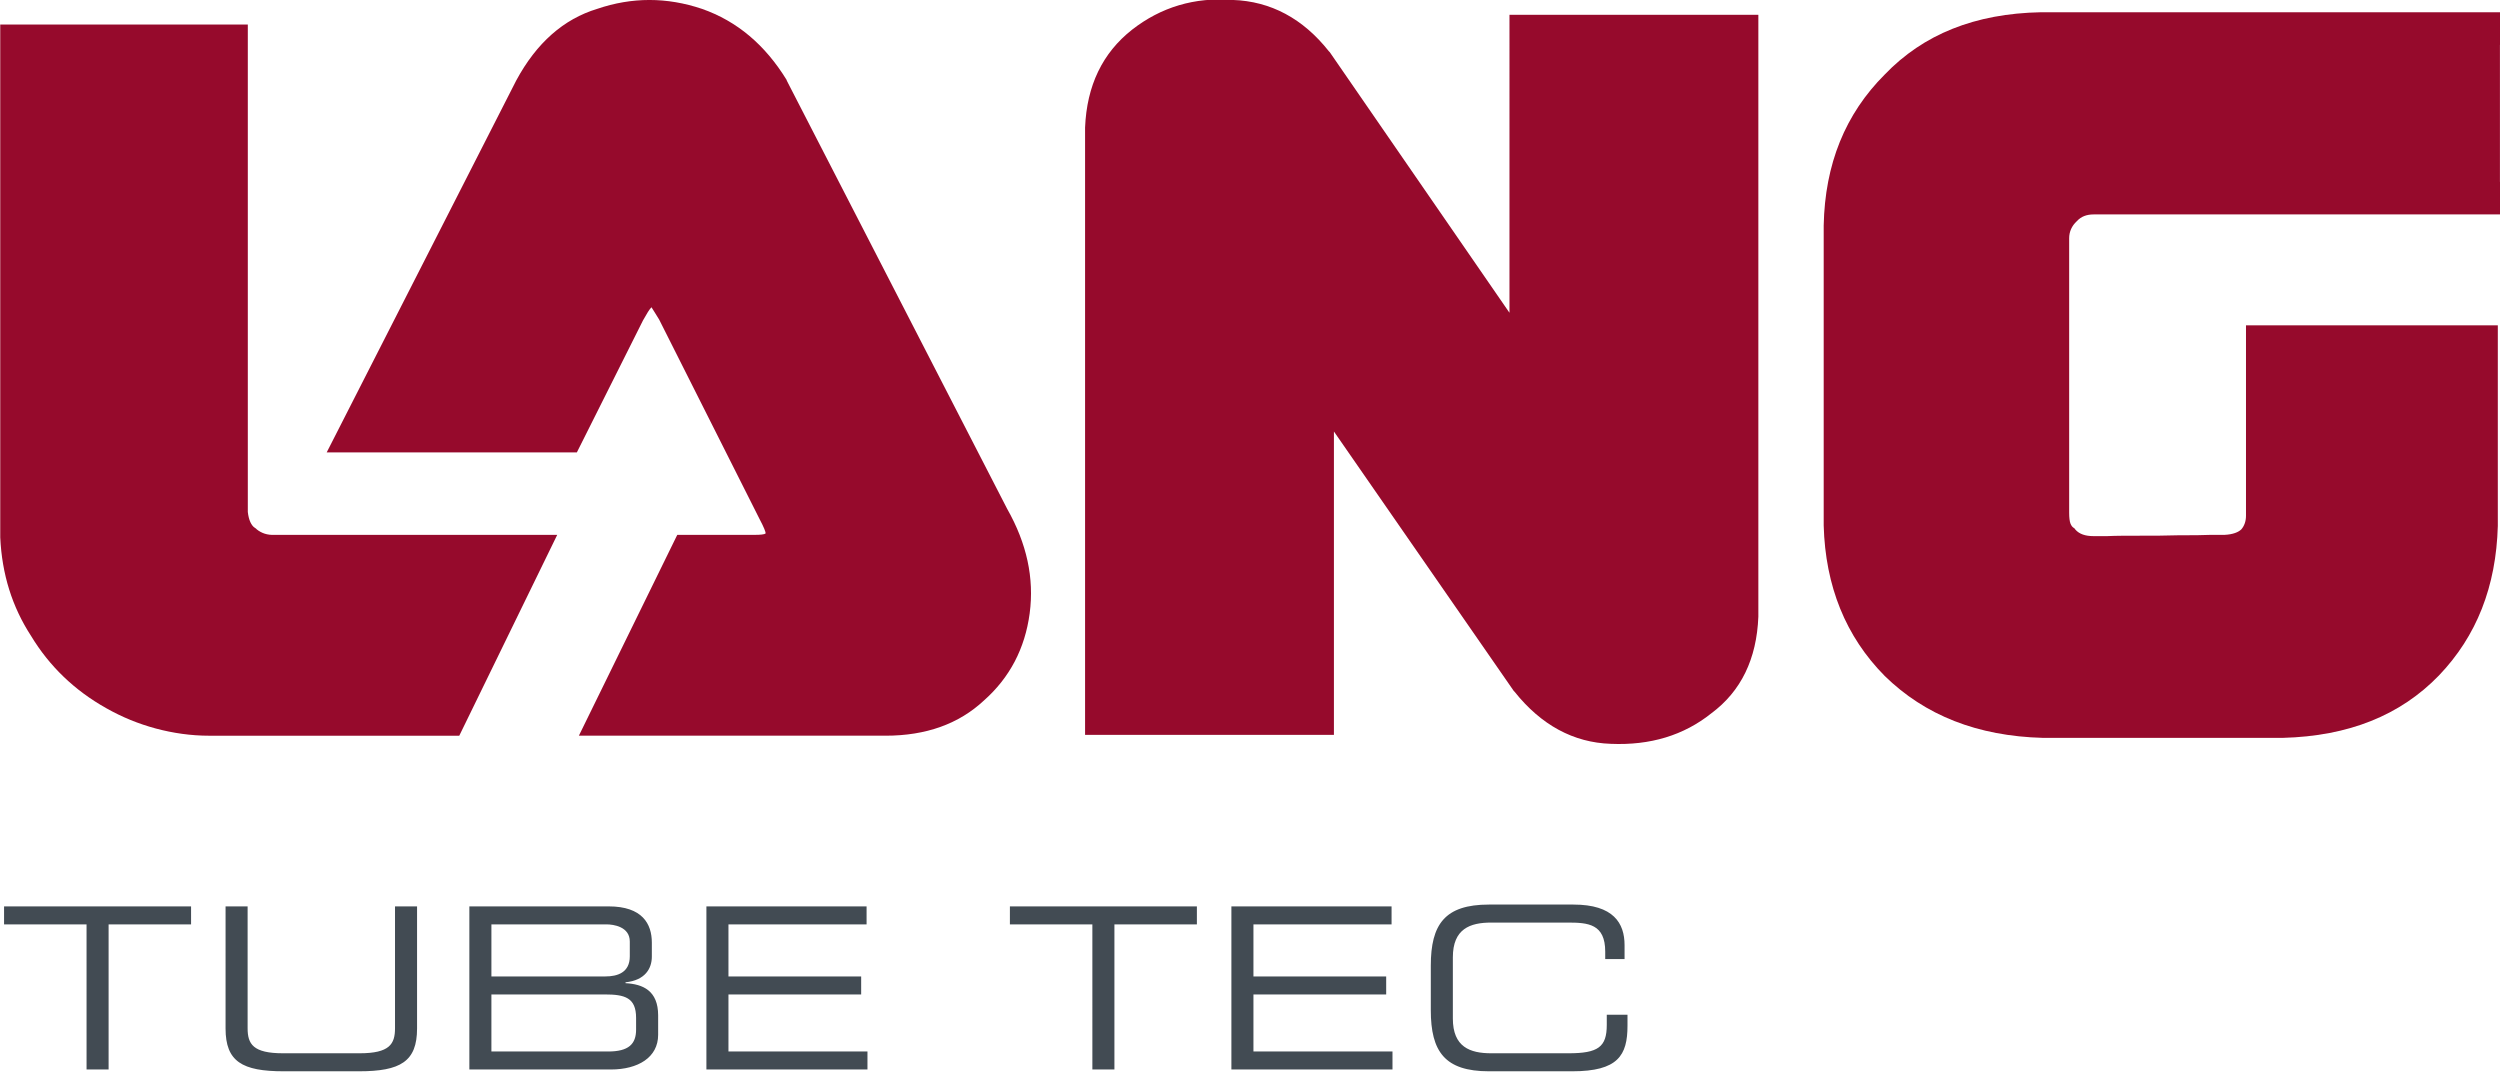 <?xml version="1.0" encoding="UTF-8" standalone="no"?>
<!-- Created with Inkscape (http://www.inkscape.org/) -->

<svg
   xmlns:dc="http://purl.org/dc/elements/1.1/"
   xmlns:cc="http://creativecommons.org/ns#"
   xmlns:rdf="http://www.w3.org/1999/02/22-rdf-syntax-ns#"
   xmlns:svg="http://www.w3.org/2000/svg"
   xmlns="http://www.w3.org/2000/svg"
   xmlns:sodipodi="http://sodipodi.sourceforge.net/DTD/sodipodi-0.dtd"
   xmlns:inkscape="http://www.inkscape.org/namespaces/inkscape"
   width="1920mm"
   height="823.096mm"
   viewBox="0 0 1920 823.096"
   version="1.1"
   id="svg4017"
   inkscape:version="0.92.2 (5c3e80d, 2017-08-06)"
   sodipodi:docname="Lang.svg">
  <defs
     id="defs4011">
    <clipPath
       clipPathUnits="userSpaceOnUse"
       id="clipPath3761">
      <path
         d="m 408.181,743.866 h 155.914 v 66.842 H 408.181 Z"
         id="path3759"
         inkscape:connector-curvature="0" />
    </clipPath>
    <clipPath
       clipPathUnits="userSpaceOnUse"
       id="clipPath3741">
      <path
         d="m 408.181,743.866 h 155.914 v 66.84 H 408.181 Z"
         id="path3739"
         inkscape:connector-curvature="0" />
    </clipPath>
    <clipPath
       clipPathUnits="userSpaceOnUse"
       id="clipPath3729">
      <path
         d="m 408.181,743.866 h 155.914 v 66.842 H 408.181 Z"
         id="path3727"
         inkscape:connector-curvature="0" />
    </clipPath>
  </defs>
  <sodipodi:namedview
     id="base"
     pagecolor="#ffffff"
     bordercolor="#666666"
     borderopacity="1.0"
     inkscape:pageopacity="0.0"
     inkscape:pageshadow="2"
     inkscape:zoom="0.24322373"
     inkscape:cx="3628.3466"
     inkscape:cy="1555.4579"
     inkscape:document-units="mm"
     inkscape:current-layer="layer1"
     showgrid="false"
     fit-margin-top="0"
     fit-margin-left="0"
     fit-margin-right="0"
     fit-margin-bottom="0"
     inkscape:window-width="1920"
     inkscape:window-height="1017"
     inkscape:window-x="-8"
     inkscape:window-y="-8"
     inkscape:window-maximized="1" />
  <g
     inkscape:label="Layer 1"
     inkscape:groupmode="layer"
     id="layer1"
     transform="translate(264.114,782.67)">
    <g
       transform="matrix(12.315,0,0,-12.315,-5290.674,9200.786)"
       id="g3723">
      <g
         id="g3725"
         clip-path="url(#clipPath3729)">
        <g
           id="g3731"
           transform="translate(497.395,747.673)">
          <path
             d="m 0,0 c 0,-2.573 0.87,-3.807 3.624,-3.807 h 5.201 c 2.851,0 3.441,0.996 3.441,2.838 v 0.689 h -1.292 v -0.634 c 0,-1.377 -0.534,-1.77 -2.388,-1.77 H 3.765 c -1.321,0 -2.39,0.393 -2.39,2.164 v 3.824 c 0,1.77 1.069,2.163 2.39,2.163 h 4.778 c 1.265,0 2.334,-0.083 2.334,-1.812 V 3.19 h 1.206 v 0.872 c 0,1.363 -0.688,2.528 -3.189,2.528 H 3.624 C 0.87,6.59 0,5.354 0,2.783 Z M -12.436,-3.695 H -2.39 v 1.122 h -8.671 v 3.558 h 8.278 v 1.123 h -8.278 v 3.246 h 8.614 v 1.123 h -9.989 z m -8.67,0 h 1.375 v 9.049 h 5.143 V 6.477 H -26.249 V 5.354 h 5.143 z m -24.07,0 h 10.044 v 1.122 h -8.669 v 3.558 h 8.276 v 1.123 h -8.276 v 3.246 h 8.614 v 1.123 h -9.989 z m -14.783,0 h 8.825 c 1.685,0 2.948,0.745 2.948,2.163 v 1.21 c 0,1.546 -0.954,1.953 -2.034,2.009 v 0.055 c 1.234,0.127 1.641,0.871 1.641,1.603 v 0.871 c 0,1.168 -0.59,2.261 -2.696,2.261 h -8.684 z m 10.005,7.054 c 0,-1.013 -0.773,-1.251 -1.518,-1.251 h -7.112 v 3.246 h 7.182 c 0.423,0 1.448,-0.139 1.448,-1.067 z m 0.393,-4.567 c 0,-0.9 -0.463,-1.365 -1.742,-1.365 h -7.281 v 3.558 h 7.07 c 1.25,0 1.953,-0.197 1.953,-1.462 z m -25.602,0.07 c 0,-2.065 1.038,-2.669 3.624,-2.669 h 4.694 c 2.585,0 3.624,0.604 3.624,2.669 v 7.615 h -1.375 v -7.601 c 0,-0.984 -0.337,-1.56 -2.207,-1.56 h -4.778 c -1.869,0 -2.207,0.576 -2.207,1.56 v 7.601 h -1.375 z m -8.669,-2.557 h 1.375 v 9.049 h 5.143 V 6.477 H -88.976 V 5.354 h 5.144 z"
             style="fill:#424b53;fill-opacity:1;fill-rule:nonzero;stroke:none"
             id="path3733"
             inkscape:connector-curvature="0" />
        </g>
      </g>
    </g>
    <g
       transform="matrix(12.315,0,0,-12.315,-5290.674,9200.786)"
       id="g3735">
      <g
         id="g3737"
         clip-path="url(#clipPath3741)">
        <g
           id="g3743"
           transform="translate(564.069,799.336)">
          <path
             d="m 0,0 v 8.539 h 0.026 v 2.035 h -28.662 c -4.097,-0.078 -7.324,-1.375 -9.731,-3.885 -2.458,-2.458 -3.728,-5.579 -3.805,-9.41 v -1.401 -3.462 -4.494 -4.492 -3.462 -1.403 c 0.103,-3.779 1.373,-6.924 3.805,-9.38 2.511,-2.461 5.792,-3.754 9.864,-3.862 h 1.108 2.778 3.596 3.596 2.776 1.111 c 4.099,0.108 7.324,1.401 9.731,3.888 2.354,2.456 3.569,5.549 3.675,9.328 v 1.06 2.616 3.382 5.455 h -15.705 v -11.88 c 0,-0.342 -0.107,-0.633 -0.291,-0.846 -0.186,-0.182 -0.529,-0.316 -1.032,-0.342 h -0.846 c -0.529,-0.026 -1.189,-0.026 -2.009,-0.026 -0.821,-0.027 -1.615,-0.027 -2.433,-0.027 -0.82,0 -1.481,0 -2.036,-0.026 h -0.873 c -0.501,0 -0.872,0.131 -1.11,0.395 -0.026,0.054 -0.078,0.108 -0.132,0.134 -0.079,0.053 -0.134,0.131 -0.187,0.263 -0.05,0.133 -0.078,0.371 -0.078,0.663 v 17.126 c 0,0.397 0.16,0.767 0.477,1.058 0.265,0.291 0.608,0.423 1.057,0.423 H 0.026 V 0 Z"
             style="fill:#960a2c;fill-opacity:1;fill-rule:nonzero;stroke:none"
             id="path3745"
             inkscape:connector-curvature="0" />
        </g>
        <g
           id="g3747"
           transform="translate(517.822,772.217)">
          <path
             d="m 0,0 v 1.008 4.334 6.13 7.006 7.006 6.104 4.309 1.638 h -1.563 -0.472 -11.449 -0.157 -1.88 V 18.953 L -26.73,35.206 c -0.029,0.03 -0.029,0.03 -0.054,0.054 -1.613,2.038 -3.622,3.121 -6.001,3.201 -2.38,0.183 -4.47,-0.451 -6.268,-1.852 -1.85,-1.455 -2.828,-3.49 -2.935,-6.106 V 28.865 24.584 18.506 11.552 4.602 -1.476 -5.76 -7.371 h 1.795 0.242 11.448 0.104 1.93 v 18.92 l 11.213,-16.177 0.052,-0.052 c 1.666,-2.087 3.678,-3.172 6.003,-3.25 2.46,-0.106 4.55,0.529 6.268,1.902 C -1.083,-4.654 -0.104,-2.644 0,0"
             style="fill:#960a2c;fill-opacity:1;fill-rule:nonzero;stroke:none"
             id="path3749"
             inkscape:connector-curvature="0" />
        </g>
        <g
           id="g3751"
           transform="translate(472.38,772.43)">
          <path
             d="m 0,0 c 0.291,2.195 -0.186,4.36 -1.401,6.504 l -13.751,26.72 v 0.026 c -1.347,2.195 -3.093,3.674 -5.286,4.442 -2.196,0.738 -4.363,0.738 -6.532,0 -2.09,-0.635 -3.782,-2.115 -5.051,-4.468 L -43.84,10.033 h 15.601 l 4.125,8.232 c 0.237,0.423 0.395,0.688 0.528,0.818 0.08,-0.13 0.238,-0.369 0.477,-0.765 l 6.266,-12.449 c 0.264,-0.501 0.396,-0.818 0.37,-0.898 -0.08,-0.056 -0.316,-0.082 -0.661,-0.082 h -4.844 L -28.114,-7.636 H -8.99 c 2.538,0 4.576,0.74 6.134,2.193 C -1.243,-4.016 -0.291,-2.191 0,0"
             style="fill:#960a2c;fill-opacity:1;fill-rule:nonzero;stroke:none"
             id="path3753"
             inkscape:connector-curvature="0" />
        </g>
      </g>
    </g>
    <g
       transform="matrix(12.315,0,0,-12.315,-5290.674,9200.786)"
       id="g3755">
      <g
         id="g3757"
         clip-path="url(#clipPath3761)">
        <g
           id="g3763"
           transform="translate(442.916,777.32)">
          <path
             d="m 0,0 h -17.628 c -0.449,-0.026 -0.818,0.106 -1.113,0.343 l -0.05,0.054 -0.052,0.028 c -0.239,0.156 -0.397,0.499 -0.453,1.002 v 1.744 4.362 5.922 6.448 5.92 4.336 1.664 h -1.427 -0.608 -1.004 -10.365 -0.132 -1.903 V -0.158 c 0.107,-2.298 0.74,-4.333 1.931,-6.16 1.136,-1.873 2.696,-3.38 4.678,-4.491 0.98,-0.555 2.011,-0.978 3.095,-1.269 1.083,-0.29 2.193,-0.449 3.331,-0.449 h 15.591 z"
             style="fill:#960a2c;fill-opacity:1;fill-rule:nonzero;stroke:none"
             id="path3765"
             inkscape:connector-curvature="0" />
        </g>
      </g>
    </g>
  </g>
</svg>
